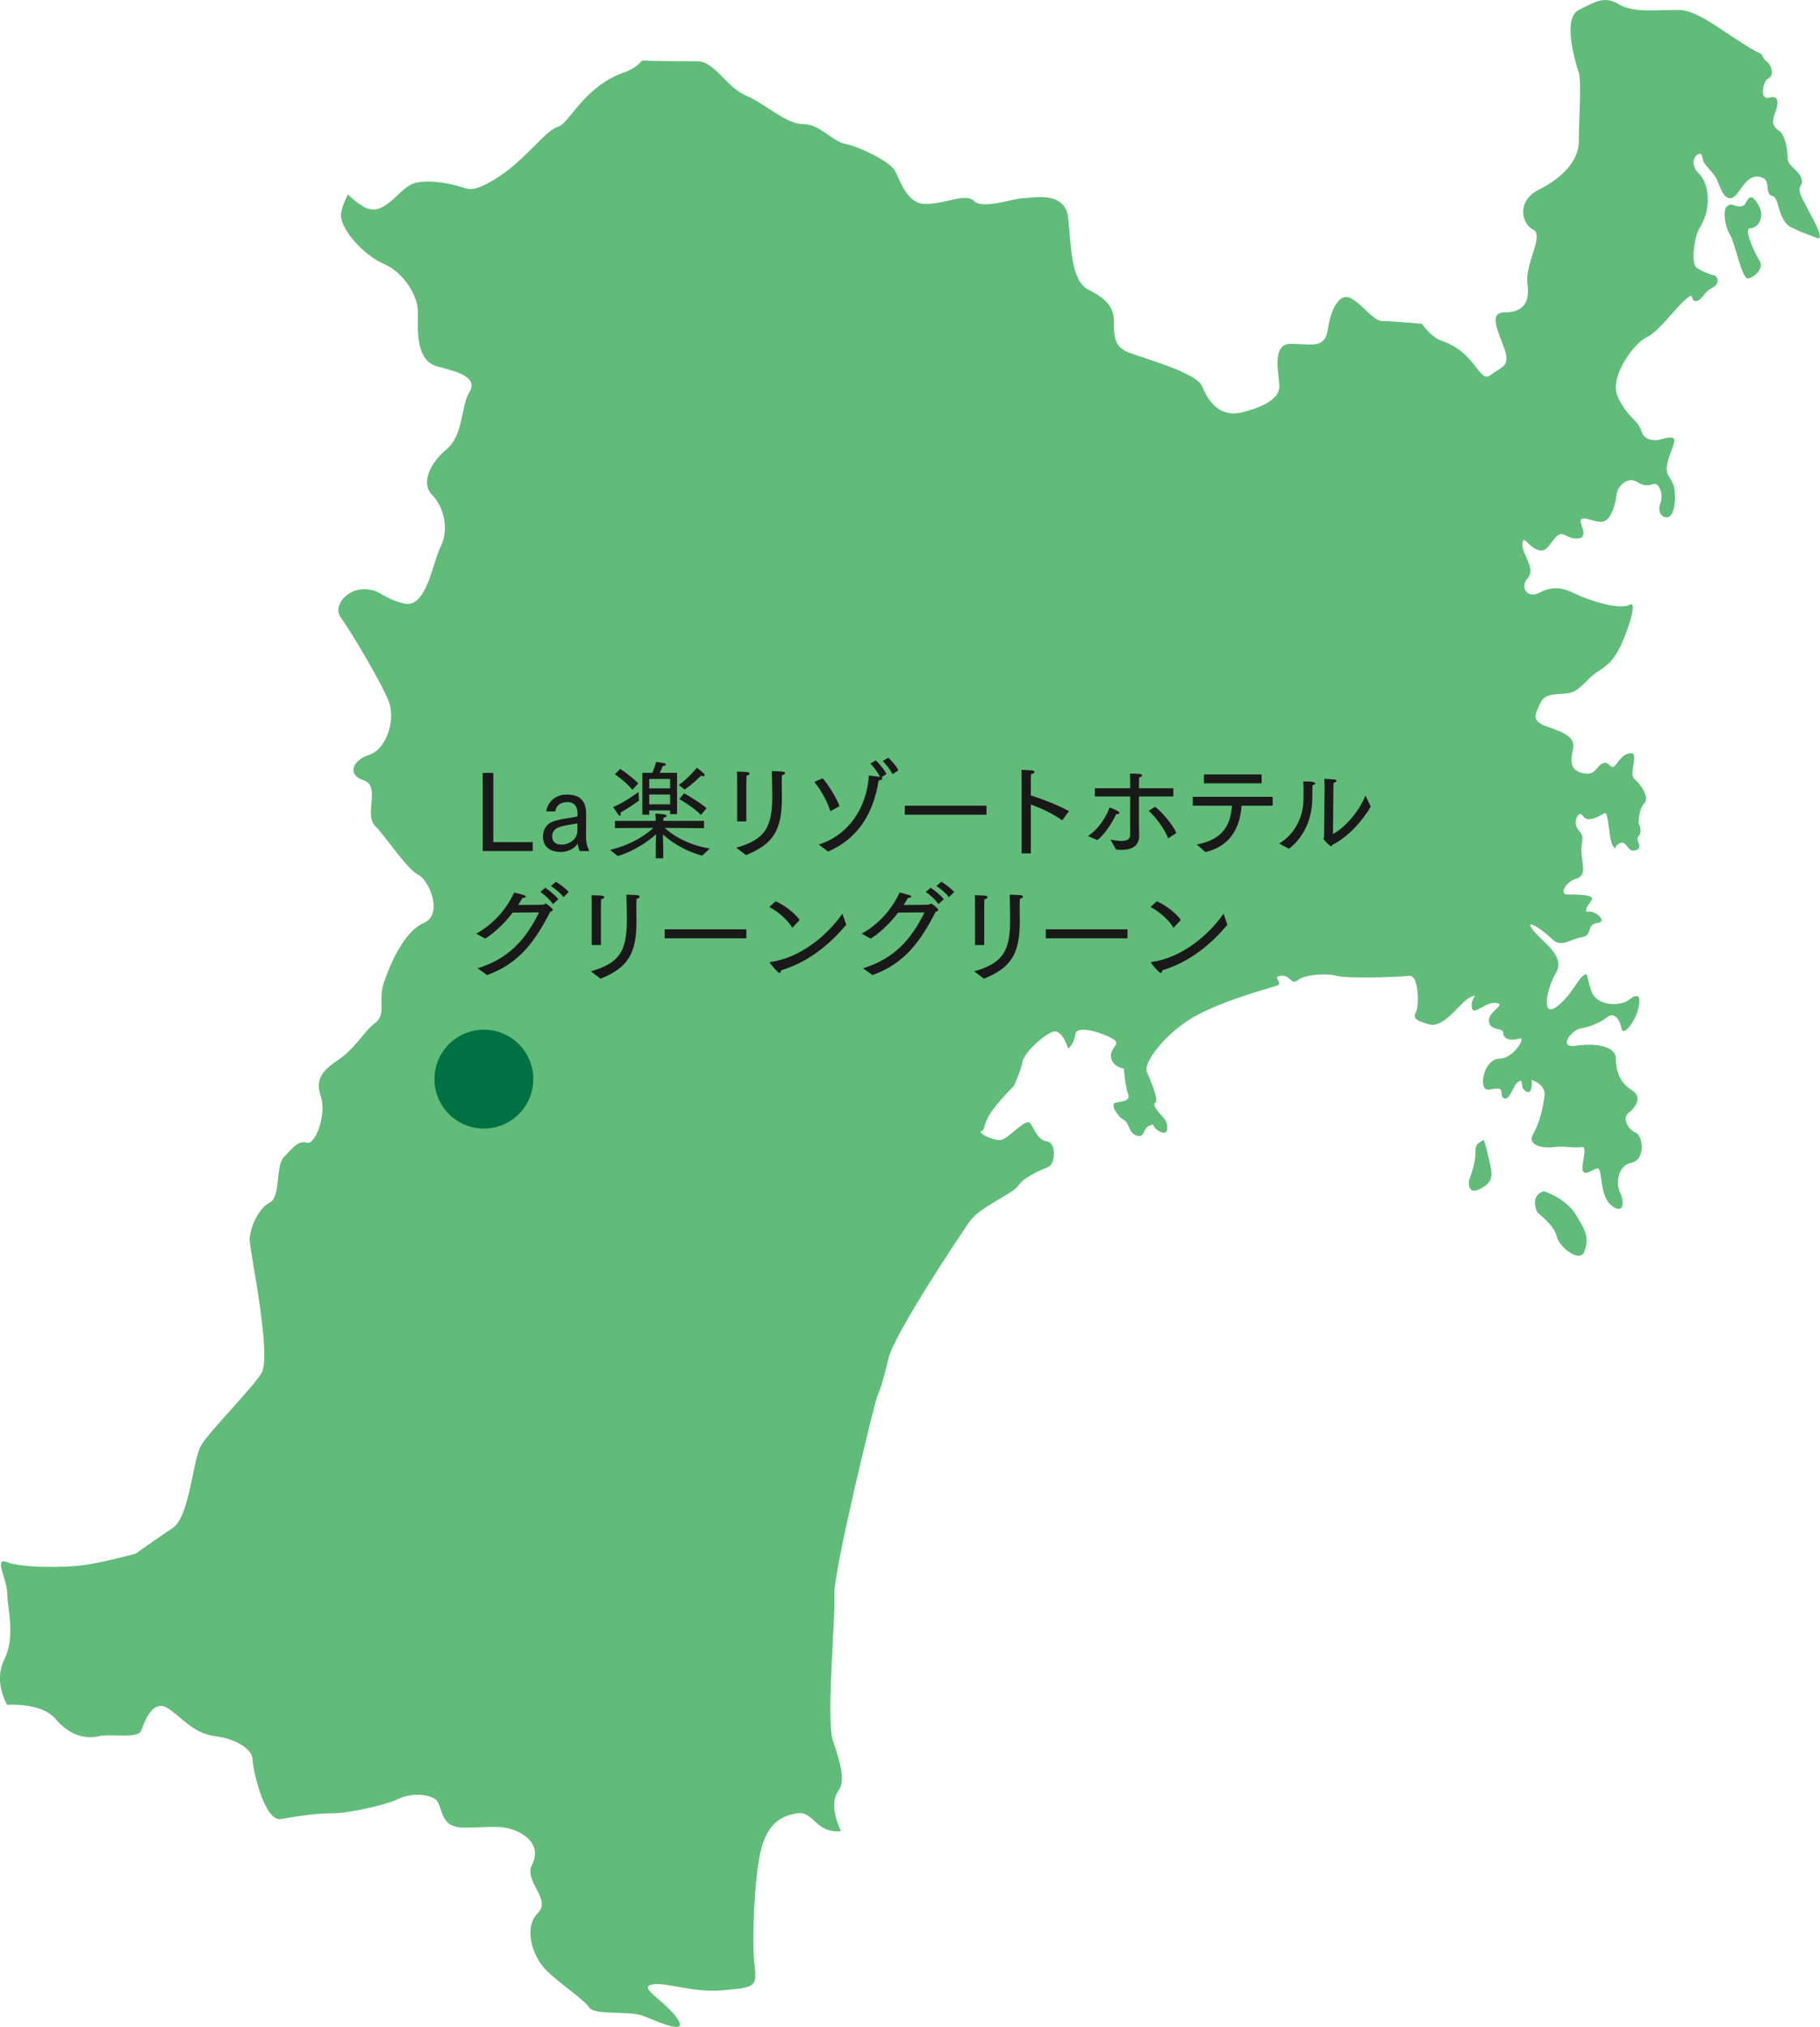 <?xml version="1.0" encoding="utf-8"?>
<!-- Generator: Adobe Illustrator 16.0.0, SVG Export Plug-In . SVG Version: 6.00 Build 0)  -->
<!DOCTYPE svg PUBLIC "-//W3C//DTD SVG 1.1//EN" "http://www.w3.org/Graphics/SVG/1.1/DTD/svg11.dtd">
<svg version="1.1" id="レイヤー_1" xmlns="http://www.w3.org/2000/svg" xmlns:xlink="http://www.w3.org/1999/xlink" x="0px"
	 y="0px" width="220.977px" height="245.981px" viewBox="0 0 220.977 245.981" enable-background="new 0 0 220.977 245.981"
	 xml:space="preserve">
<g>
	<g>
		<path fill="#61BC79" d="M209.524,25.226c-0.258,0.52-0.13,2.209,0.518,3.247c0.651,1.039,1.433,5.454,2.206,5.324
			c0.781-0.126,1.949-1.294,1.434-2.077c-0.522-0.775-2.079-4.021-1.172-4.021c0.911,0,1.817-1.303,1.039-2.729
			c-0.778-1.432-1.167-1.168-1.559-0.393c-0.388,0.783-1.297,0.393-1.688,0.264C209.912,24.706,209.524,25.226,209.524,25.226z"/>
		<path fill="#61BC79" d="M187.448,144.567c-1.819,0.523-0.78,2.598-0.78,2.598s2.079,1.558,2.337,2.859
			c0.262,1.296,2.858,3.373,3.377,1.814c0.522-1.559,0.261-2.338-1.04-4.414C190.043,145.347,187.448,144.567,187.448,144.567z"/>
		<path fill="#61BC79" d="M180.174,138.333c-1.039,0.521-1.039,0.78-1.039,1.822c0,1.039-0.777,3.113-0.777,3.113
			s-0.262,1.822,1.3,1.039c1.556-0.779,1.556-1.559,1.298-2.857C180.694,140.155,180.174,138.333,180.174,138.333z"/>
		<path fill="#61BC79" d="M196.537,0.515c-1.73-1.039-2.766-0.348-4.846,0.691c-2.077,1.039-0.35,6.577,0,7.616
			c0.346,1.042,0,5.886,0,8.311s-2.077,4.503-4.85,5.886c-2.768,1.387-2.076,4.156-0.693,4.851c1.386,0.695-1.035,4.155-0.691,6.577
			c0.344,2.426-0.691,3.465-2.77,3.465c-2.08,0-0.693,2.425,0,4.502c0.691,2.078-0.348,2.078-1.731,3.113
			c-1.383,1.043-1.73-2.77-5.888-4.152c-1.313-0.435-2.426-2.077-2.426-2.077s-3.807-0.344-4.847-0.344
			c-1.039,0-2.422-2.081-3.808-2.776c-1.387-0.691-2.428,1.391-2.771,3.812c-0.348,2.425-2.077,1.733-4.501,1.733
			c-2.423,0-1.383,3.805-1.383,5.191c0,1.39-1.733,2.426-4.505,3.12c-2.771,0.691-4.153-1.386-4.849-3.12
			c-0.691-1.73-7.271-3.461-9.002-4.156c-1.734-0.691-1.734-2.073-1.734-3.804c0-1.733-1.039-2.776-3.114-3.812
			c-2.078-1.039-2.078-5.194-2.426-8.658c-0.344-3.461-4.501-2.426-5.54-2.426s-4.847,1.387-5.886,0.348s-3.463,0.348-5.888,0.348
			s-3.116-3.117-3.81-4.156s-4.155-2.769-5.884-3.115c-1.733-0.349-3.118-2.426-5.196-2.426c-2.077,0-4.503-2.422-6.927-3.461
			c-2.423-1.039-3.808-4.159-5.888-4.159c-1.348,0-4.445,0-6.739-0.095c-0.435,0.568-1.146,1.084-2.263,1.481
			c-4.849,1.733-6.581,6.233-7.965,6.577c-1.385,0.348-3.809,3.811-6.926,5.889c-3.116,2.078-3.81,1.73-4.848,1.387
			c-1.039-0.348-4.156-1.039-5.888-0.348c-1.73,0.691-3.463,4.156-5.888,2.77c-0.752-0.428-1.373-0.963-1.933-1.502
			c-0.468,0.959-0.837,1.91-0.837,2.541c0,1.733,2.77,4.85,5.194,5.889c2.424,1.039,4.156,3.809,4.156,5.887
			c0,2.077-0.348,5.885,2.423,6.58c2.771,0.691,4.849,1.383,3.81,3.117c-1.038,1.73-0.692,5.193-2.771,6.924
			s-3.116,4.156-1.732,5.542c1.387,1.387,2.078,4.155,1.039,6.233s-1.73,7.615-4.501,6.924c-2.77-0.69-2.77-1.729-4.849-1.729
			c-2.076,0-3.809,2.077-2.77,3.46c1.039,1.387,5.194,8.312,5.886,10.389c0.693,2.082-0.346,5.543-2.423,6.234
			c-2.078,0.695-2.77,2.425-0.693,3.116c2.079,0.691,0,4.155,1.387,5.542c1.384,1.387,3.808,5.193,5.194,5.889
			c1.384,0.691,3.114,4.848,0.692,5.887c-2.425,1.035-4.155,5.194-4.849,7.271c-0.693,2.078,0.346,3.809-1.038,4.848
			c-1.387,1.039-2.426,3.115-4.502,4.502c-2.079,1.383-2.771,2.422-2.079,4.5c0.693,2.081-0.691,5.889-1.73,5.541
			c-1.039-0.344-1.731,0.691-2.771,1.73s-0.346,4.852-1.732,5.543c-1.383,0.694-2.424,3.116-2.424,4.502
			c0,1.383,2.771,14.197,1.387,16.275c-1.387,2.077-6.235,6.924-7.273,8.658c-1.039,1.73-1.385,8.658-3.463,10.041
			c-2.078,1.387-4.501,3.117-4.501,3.117s-3.808,1.038-6.233,1.383c-2.423,0.347-7.618,0.347-9.35-0.345
			c-1.732-0.69,0,2.078,0,3.808c0,1.734,1.039,5.195-0.348,7.964c-0.993,1.99-0.384,3.972,0.04,4.935
			c1.163-1.123,3.33-2.506,4.115-2.506c-0.785,0-2.952,1.383-4.115,2.506c0.168,0.379,0.306,0.607,0.306,0.607
			s4.155-0.344,5.889,1.73c1.73,2.078,3.807,2.426,5.193,2.078c1.387-0.344,4.849,0.348,5.194-0.691
			c0.348-1.039,1.384-3.809,3.116-2.77s3.117,3.117,5.888,3.461c2.77,0.348,4.501,1.733,4.501,2.772
			c0,1.038,1.387,7.616,3.463,7.272c2.079-0.348,4.155-0.695,6.234-0.695c2.078,0,6.579-1.039,7.964-1.73s3.464-0.691,4.501,0
			c1.039,0.691,0.348,3.464,3.465,3.464c3.114,0,4.502-0.348,6.232,0.345c1.73,0.694,3.117,2.08,2.078,4.158
			c-1.041,2.074,2.424,4.152,0.693,5.887c-1.734,1.729-0.693,5.193,1.037,6.924c1.731,1.73,4.503,3.465,5.194,4.503
			c0.692,1.039,4.849,0.348,6.579,1.039c1.733,0.691,5.541,2.421,4.157,0.348c-1.387-2.077-4.849-3.812-3.119-4.159
			c1.732-0.348,4.849,1.039,8.659,0.695c3.81-0.348,4.155-0.348,3.81-3.117c-0.348-2.77,0-10.389,0.691-13.506
			c0.693-3.116,2.079-4.502,4.501-4.85c2.066-0.295,2.121,2.426,5.301,2.169c-0.202-0.485-0.368-0.878-0.448-1.13
			c-0.348-1.039-0.694-2.598,0.172-3.809c0.867-1.211,0.172-3.46-0.695-6.062c-0.863-2.597,0.348-15.06,0.172-17.656
			c-0.172-2.602,4.853-23.203,5.196-24.07c0.348-0.862,0.695-1.73,1.385-4.671c0.693-2.949,8.656-14.893,9.869-16.626
			c1.213-1.729,5.194-3.288,5.89-4.327c0.689-1.039,2.768-1.906,3.634-2.254c0.867-0.344,1.039-2.941-0.172-3.112
			c-1.211-0.173-1.558-1.73-2.077-2.25c-0.52-0.519-2.6,1.902-3.463,2.073c-0.866,0.177-2.944-0.863-2.425-1.038
			c0.52-0.172,0.174-0.691,1.039-2.074c0.863-1.39,2.942-3.468,2.942-3.468s0.867-1.902,1.039-2.941s2.772-3.46,3.808-3.635
			c1.041-0.173,1.732,2.076,1.732,2.076s0.695-0.519,0.867-1.729c0.172-1.214,3.29-0.172,4.501,0.52s-0.344,1.039-0.172,2.25
			c0.172,1.21,1.558,1.386,1.558,1.386s0.173,2.25,0.521,3.113c0.343,0.867-0.867,0.867-1.559,1.039
			c-0.691,0.176,0.348,1.733,1.038,2.081c0.692,0.348,0.521,1.558,1.559,1.901c1.039,0.349,0.693-0.862,1.557-1.21
			c0.867-0.344,0,0,1.211,0.691c1.215,0.695,1.039-0.863,0.695-1.383s-1.734-1.733-1.211-2.081c0.516-0.344-0.695-2.941-1.039-3.809
			c-0.348-0.863,1.555-3.807,4.845-6.062c3.291-2.249,9.869-3.979,10.909-4.327c1.038-0.344-0.692-1.039,0.522-1.211
			c1.211-0.172,1.211,1.211,2.076,0.52c0.867-0.691,3.464-0.866,4.675-0.52c1.213,0.348,7.619,0.172,8.83,0s1.211,3.637,0.867,4.328
			c-0.35,0.691-0.35,1.039,1.557,1.559c1.906,0.519,3.81-2.77,5.022-3.289s0,0,0.174,1.211c0.172,1.211,1.554-0.691,2.94-0.52
			c1.389,0.172-1.039,1.039-0.863,2.249c0.173,1.216,1.729,0.696,1.729,1.391c0,0.691,0.867,1.038,1.906,0.691
			c1.039-0.348-0.691,2.421-2.252,2.421c-1.559,0-2.249,2.078-2.077,3.117c0.171,1.039,0.867,0.52,1.733,0.52
			c0.865,0,0.172,1.039,0.865,1.211c0.691,0.176,1.039-1.73,1.73-2.074c0.695-0.348,0,0.691,0.867,1.211s0.691-1.387,0.691-1.387
			s1.731,0.52,1.558,1.906c-0.171,1.383-0.52,3.116-1.386,4.675c-0.863,1.558,1.731,1.729,2.599,1.558s2.424,0.172,3.29,0
			c0.867-0.172-0.174,2.422,0.172,2.941c0.348,0.52,1.039-0.172,1.734-0.344c0.688-0.176,0.172,3.293,1.727,4.504
			c1.562,1.21,1.562-0.521,1.041-1.559c-0.518-1.043-0.346-3.293,1.386-3.637c1.73-0.348,1.387-3.293,0.52-3.637
			c-0.867-0.347-1.732-1.729-0.867-2.425c0.867-0.694,1.734-1.905,0.348-2.772c-1.386-0.863-1.903-2.25-1.903-3.809
			c0-1.555-2.598-1.901-4.852-1.555c-2.251,0.344-0.518-1.905,0.521-2.081c1.041-0.171,2.424-0.69,3.291-1.386
			c0.867-0.691,1.557,0.348,1.729,1.386c0.175,1.043,1.732-0.867,2.076-2.597c0.352-1.73-0.344-1.559-1.211-0.863
			c-0.865,0.691-3.806,0.863-4.501-1.039c-0.691-1.906-0.344-2.426-1.039-1.906c-0.692,0.52-1.556,2.598-3.29,3.809
			c-1.73,1.211-1.211-2.078,0-4.155c1.211-2.074-1.556-3.636-2.771-5.194c-1.211-1.559,1.04-0.172,2.253,1.039
			c1.213,1.214,2.252,0,3.636-0.173c1.383-0.175,0.52-1.558,1.906-1.729c1.383-0.176-0.348-1.559-1.039-1.387
			c-0.695,0.172-0.176-0.691,0.344-1.387c0.52-0.691-1.906-0.691-2.946-0.691c-1.035,0-0.172-1.559,1.04-1.902
			c1.215-0.348,0.867-1.39,0.695-2.947c-0.174-1.555,0.52-2.074-0.346-2.941c-0.867-0.867,0-2.598,0.518-1.73
			c0.52,0.867,2.078,0,2.598-0.348c0.52-0.344,0.52,3.289,1.039,3.984c0.52,0.691,0,0,0.865-0.349
			c0.867-0.347,0.867,1.211,1.905,0.863c1.039-0.343-0.172-1.21,0.344-1.729c0.523-0.52,0-1.559,0-1.559s0-1.73,0.695-2.422
			c0.691-0.691-0.52-2.424-1.211-2.945c-0.695-0.519,0.516-3.115-0.348-3.115c-0.865,0-1.213,0.52-1.903,1.387
			c-0.695,0.862-0.695-0.52-1.563-0.177c-0.859,0.348-0.863,1.559-2.422,1.211c-1.556-0.344-1.556-1.382-1.212-2.94
			c0.347-1.559-1.383-2.078-3.289-2.77c-1.907-0.691-1.212-1.559-0.693-2.773c0.52-1.21,1.732-1.039,3.287-1.21
			c1.562-0.175,2.255-1.73,3.642-2.598c1.383-0.866,2.074-1.558,2.854-3.204c0.65-1.367,2.207-5.584,1.039-4.935
			c-1.169,0.649-4.932-0.52-6.754-1.425c-1.815-0.913-2.986-0.653-4.285,0c-1.296,0.648-2.335-0.653-1.296-1.822
			c1.038-1.168-0.781-2.982-0.649-4.15c0.13-1.174,0.52,0.125,1.688,0.648c1.169,0.52,1.427-0.394,2.336-1.432
			c0.911-1.039,1.299,0.264,2.728,0.129c1.43-0.129,0-1.947,0.391-2.338c0.389-0.389,1.816,0.52,2.728,0.265
			c0.907-0.265,1.43-2.082,1.559-3.247c0.13-1.168,1.426-2.207,2.465-1.563c1.041,0.65,1.429,0.395,2.08,0.26
			c0.647-0.129,1.169,1.303,0.781,2.342c-0.394,1.039,0.128,1.814,0.906,1.688c0.777-0.133,1.039-2.207,0.777-3.51
			c-0.258-1.299-1.039-1.424-0.91-2.593c0.133-1.173,0.78-2.208,0.91-3.12c0.13-0.91-1.684-0.127-2.077-0.127
			c-0.388,0-1.557,0.127-1.946-1.168c-0.392-1.303-1.818-1.691-2.856-4.16c-1.039-2.463,2.077-6.492,3.504-7.142
			c1.431-0.646,3.376-3.372,4.677-4.542c1.297-1.168,0.52,0.127,1.297,0.127c0.779,0,0.911-1.039,1.947-1.559
			c1.039-0.52,0.78-1.425,0.26-1.559c-0.52-0.13-1.296-0.385-2.073-0.904c-0.781-0.52-0.262-3.767,0.258-4.68
			c0.52-0.908,0.909-1.688,1.038-2.854c0.131-1.168,0-2.856-1.038-3.895c-1.039-1.039-0.651-2.082-0.13-2.338
			c0.518-0.264,0.518,0.256,0.649,0.775c0.13,0.523,1.296,1.432,1.688,2.337c0.388,0.913,0.781,2.208,1.557,2.208
			c0.779,0,1.171-1.168,2.078-2.078c0.909-0.904,2.077-0.516,2.335,0c0.262,0.52,0,1.692,0.781,1.822
			c0.781,0.126,0.653,2.982,2.208,3.766c1.56,0.775,1.819,0.775,3.118,1.295c1.297,0.52-0.781-2.854-1.688-4.675
			c-0.91-1.817,0.13-1.425-0.132-2.468c-0.26-1.039-1.686-1.559-1.686-2.463c0-0.909-0.26-2.861-1.039-3.381
			c-0.781-0.52-0.909-1.038-0.521-2.074c0.394-1.038,0.651-2.34-0.646-1.951c-1.302,0.394-0.781-2.078-0.134-2.334
			c0.649-0.264,0.52-1.558-0.262-2.081c-0.229-0.156-0.404-0.462-0.56-0.841c-3.792-1.901-7.439-5.389-10.083-5.389
			C200.694,1.206,198.272,1.55,196.537,0.515z"/>
	</g>
	<circle fill="#007143" cx="58.751" cy="130.96" r="6"/>
	<g>
		<g>
			<path fill="#191919" d="M58.609,93.801h1.287v8.398h4.784v1.079h-6.071V93.801z"/>
			<path fill="#191919" d="M70.401,103.278c-0.13-0.247-0.261-0.663-0.261-0.91c0,0,0-0.013,0-0.025
				c-0.272,0.52-1.026,1.053-2.08,1.053c-0.896,0-2.132-0.364-2.132-1.872c0-0.624,0.222-1.132,0.624-1.482
				c0.793-0.688,2.73-0.728,3.563-0.962l0.013-0.338c0-0.624-0.221-1.404-1.248-1.404c-0.91,0-1.391,0.533-1.456,1.131h-1.104
				c0.169-1.027,0.962-2.041,2.521-2.041c1.924,0,2.327,1.157,2.327,2.379c0,0.014,0,0.039,0,0.053l-0.013,2.691
				c0,0.025,0,0.039,0,0.064c0,0.857,0.233,1.313,0.403,1.664H70.401z M70.115,99.925c-0.702,0.129-2.21,0.285-2.665,0.688
				c-0.222,0.194-0.403,0.442-0.403,0.832c0,0.897,0.637,1.053,1.145,1.053c0.896,0,1.819-0.598,1.91-1.547L70.115,99.925z"/>
			<path fill="#191919" d="M74.067,103.136c2.873-0.664,4.654-2.094,5.278-2.666l-4.681,0.026v-0.871h4.953v-0.052
				c0,0-0.013-0.507-0.039-0.832c0,0,0.572,0.025,0.988,0.078c0.247,0.039,0.377,0.117,0.377,0.208c0,0.077-0.13,0.169-0.377,0.194
				c-0.013,0.104-0.013,0.299-0.026,0.403h4.94v0.884l-4.771-0.039c0.624,0.586,2.379,1.99,5.473,2.51l-0.936,0.857
				c-2.38-0.637-3.991-1.871-4.759-2.574c0.014,0.455,0.039,1.145,0.039,1.47v1.43h-0.91v-1.417c0-0.26,0.026-1.027,0.039-1.495
				c-0.793,0.702-2.418,1.95-4.641,2.64L74.067,103.136z M77.577,97.168c0,0-1.469,1.04-2.223,1.431
				c0.013,0.052,0.013,0.104,0.013,0.155c0,0.13-0.039,0.247-0.117,0.247c-0.052,0-0.117-0.052-0.208-0.182
				c-0.194-0.26-0.61-0.885-0.61-0.885c1.17-0.402,3.094-1.819,3.094-1.819L77.577,97.168z M75.302,93.308
				c0,0,1.234,0.805,2.196,1.754l-0.715,0.793c-0.806-1.014-2.132-1.897-2.132-1.897L75.302,93.308z M77.993,93.788h1.209
				c0.247-0.533,0.469-1.326,0.469-1.326s0.532,0.064,0.987,0.156c0.117,0.014,0.183,0.091,0.183,0.156
				c0,0.09-0.104,0.182-0.377,0.194c0,0-0.183,0.481-0.352,0.819h2.093v5.018H81.36v-0.455h-2.535v0.521h-0.832V93.788z
				 M81.36,95.673v-1.145h-2.535v1.145H81.36z M81.36,97.61v-1.196h-2.535v1.196H81.36z M82.414,95.271
				c1.222-0.871,2.196-2.106,2.196-2.106s0.599,0.468,0.819,0.677c0.078,0.077,0.13,0.168,0.13,0.233
				c0,0.077-0.039,0.116-0.156,0.116c-0.077,0-0.169-0.013-0.286-0.051c0,0-0.936,0.961-1.988,1.676L82.414,95.271z M83.063,96.271
				c0,0,1.703,0.949,2.73,1.808l-0.689,0.819c-0.884-0.937-2.626-1.924-2.626-1.924L83.063,96.271z"/>
			<path fill="#191919" d="M89.394,102.876c3.472-0.988,4.368-2.432,4.368-6.24c0-0.469-0.025-2.302-0.052-3.056
				c0,0,0.845,0.013,1.365,0.065c0.169,0.025,0.247,0.09,0.247,0.168c0,0.104-0.13,0.222-0.377,0.261
				c-0.026,0.338-0.026,0.624-0.026,0.909c0,0.092,0,0.234,0,0.404c0,0.389,0,0.896,0.013,1.104c0,0.116,0,0.247,0,0.364
				c0,3.887-1.053,5.59-4.354,6.916L89.394,102.876z M89.499,95.218c0,0,0-0.168,0-0.402c0-0.364,0-0.871-0.026-1.17
				c1.469,0,1.547,0.104,1.547,0.233c0,0.104-0.155,0.233-0.377,0.247c-0.025,0.402-0.025,1.079-0.025,1.079v4.485h-1.118V95.218z"
				/>
			<path fill="#191919" d="M99.885,94.451c0.598,0.663,1.716,2.392,2.041,3.38l-1.118,0.624c-0.364-1.313-1.339-2.86-1.938-3.562
				L99.885,94.451z M106.333,92.28c0.26,0.246,1.001,1.039,1.3,1.65l-0.611,0.403c0.078,0.039,0.104,0.091,0.104,0.144
				c0,0.104-0.144,0.221-0.442,0.233c-0.65,4.095-2.574,7.085-6.136,8.632c0,0-1.093-0.806-1.145-0.845
				c3.602-1.144,5.824-4.394,6.098-8.386c0,0,0.936,0.104,1.352,0.183c-0.299-0.624-0.78-1.235-1.183-1.625L106.333,92.28z
				 M107.854,91.955c0.183,0.169,0.937,0.897,1.223,1.534l-0.716,0.468c-0.247-0.532-0.754-1.183-1.183-1.599L107.854,91.955z"/>
			<path fill="#191919" d="M109.856,97.779h9.92v1.092h-9.92V97.779z"/>
			<path fill="#191919" d="M124.039,94.685c0,0,0-0.129,0-0.299c0-0.273,0-0.676-0.025-0.961c0.143,0.012,1.104,0.051,1.326,0.077
				c0.169,0.026,0.26,0.104,0.26,0.183c0,0.104-0.13,0.221-0.416,0.26c-0.026,0.429-0.026,0.896-0.026,0.896v1.69
				c1.378,0.429,3.484,1.248,4.628,1.911l-0.818,1.117c-1.196-0.857-2.601-1.494-3.81-1.924v5.929h-1.118V94.685z"/>
			<path fill="#191919" d="M135.687,98.416c0.144,0.078,0.222,0.169,0.222,0.247c0,0.091-0.104,0.143-0.3,0.143
				c-0.025,0-0.052,0-0.091,0c-0.429,0.976-1.378,2.444-2.274,3.146c0,0-1.105-0.48-1.145-0.494
				c1.339-0.871,2.262-2.443,2.626-3.471C134.725,97.987,135.336,98.208,135.687,98.416z M137.221,96.661h-4.29V95.66h4.29v-0.716
				c0-0.377,0-0.728-0.025-1.065c0,0,0.845,0.013,1.183,0.039c0.195,0.013,0.286,0.091,0.286,0.183c0,0.09-0.13,0.207-0.352,0.246
				c-0.013,0.352-0.025,0.858-0.025,0.858v0.455h4.173v1.001h-4.173v3.549c0,0.611,0.025,1.092,0.025,1.196
				c0,1.431-1.131,1.729-2.145,1.729c-0.234,0-0.455-0.014-0.663-0.039c0,0-0.637-1.145-0.676-1.196
				c0.429,0.065,0.936,0.155,1.352,0.155c0.585,0,1.04-0.168,1.04-0.779V96.661z M140.25,97.909
				c0.754,0.572,2.185,2.184,2.574,3.186l-1.001,0.649c-0.325-1.014-1.534-2.64-2.354-3.341L140.25,97.909z"/>
			<path fill="#191919" d="M145.306,102.485c3.484-0.637,4.122-2.743,4.277-4.706h-4.758V96.7h9.698v1.079h-3.771
				c-0.143,2.002-0.909,4.81-4.394,5.629L145.306,102.485z M146.177,93.983h7.008v1.078h-7.008V93.983z"/>
			<path fill="#191919" d="M155.317,102.368c1.95-1.17,2.951-3.314,2.951-5.473c0-0.065,0-0.117,0-0.17c0,0,0-0.285,0-0.637
				c0-0.441,0-0.988-0.039-1.261c1.145,0,1.456,0.091,1.456,0.247c0,0.078-0.117,0.182-0.338,0.221
				c-0.013,0.572-0.013,0.988-0.013,1.34c0,0.051,0,0.104,0,0.168c0,3.121-1.456,5.148-2.835,6.201L155.317,102.368z
				 M161.843,101.212c1.651-0.871,3.38-3.107,3.939-4.681l0.649,1.353c-0.884,1.533-2.613,3.627-4.68,4.653
				c-0.026,0.091-0.052,0.156-0.117,0.156c-0.208,0-0.949-0.845-0.949-0.884c0-0.078,0.078-0.131,0.078-0.299
				c0-1.08,0.065-5.902,0.065-5.902c0-0.248-0.014-0.78-0.039-1.092c1.469,0.077,1.481,0.09,1.481,0.246
				c0,0.092-0.104,0.195-0.351,0.221c-0.026,0.365-0.026,0.898-0.026,0.898L161.843,101.212z"/>
			<path fill="#191919" d="M57.985,117.511c3.771-1.17,5.824-3.457,7.463-6.785l-3.198,0.025c-1.145,1.495-2.366,2.549-3.328,3.159
				l-1.105-0.599c2.211-1.221,3.705-3.08,4.615-4.992c1.145,0.273,1.417,0.365,1.417,0.494c0,0.078-0.169,0.144-0.324,0.144
				c-0.026,0-0.053,0-0.078,0c-0.169,0.3-0.352,0.599-0.533,0.871c1.274-0.013,3.003-0.026,3.068-0.039
				c0.116-0.013,0.155-0.13,0.26-0.13c0.143,0,0.884,0.611,0.884,0.767c0,0.104-0.13,0.169-0.312,0.208
				c-1.847,3.602-3.783,6.306-7.671,7.696L57.985,117.511z M66.202,107.735c0.272,0.168,1.248,0.91,1.586,1.391l-0.65,0.598
				c-0.351-0.533-1.04-1.156-1.533-1.481L66.202,107.735z M67.489,107.007c0.39,0.221,1.222,0.819,1.56,1.248l-0.637,0.624
				c-0.351-0.494-1.014-1.04-1.521-1.353L67.489,107.007z"/>
			<path fill="#191919" d="M71.739,117.876c3.472-0.988,4.368-2.432,4.368-6.24c0-0.469-0.025-2.302-0.052-3.056
				c0,0,0.845,0.013,1.365,0.065c0.169,0.025,0.247,0.09,0.247,0.168c0,0.104-0.13,0.222-0.377,0.261
				c-0.026,0.338-0.026,0.624-0.026,0.909c0,0.092,0,0.234,0,0.404c0,0.389,0,0.896,0.013,1.104c0,0.116,0,0.247,0,0.364
				c0,3.887-1.053,5.59-4.354,6.916L71.739,117.876z M71.843,110.218c0,0,0-0.168,0-0.402c0-0.364,0-0.871-0.026-1.17
				c1.469,0,1.547,0.104,1.547,0.233c0,0.104-0.155,0.233-0.377,0.247c-0.025,0.402-0.025,1.079-0.025,1.079v4.485h-1.118V110.218z"
				/>
			<path fill="#191919" d="M80.696,112.779h9.92v1.092h-9.92V112.779z"/>
			<path fill="#191919" d="M94.177,109.373c1.079,0.481,2.34,1.456,2.912,2.263l-0.884,0.961c-0.637-1.065-1.82-2.002-2.795-2.535
				L94.177,109.373z M102.745,112.22c-2.067,2.496-4.745,4.59-7.892,5.525c-0.052,0.221-0.116,0.338-0.207,0.338
				c-0.17,0-1.041-1.014-1.157-1.209c-0.014-0.013-0.026-0.039-0.026-0.064c0-0.026,0.026-0.053,0.091-0.065
				c3.614-0.507,6.864-3.198,8.724-5.862L102.745,112.22z"/>
			<path fill="#191919" d="M104.785,117.511c3.771-1.17,5.824-3.457,7.463-6.785l-3.198,0.025c-1.145,1.495-2.366,2.549-3.328,3.159
				l-1.105-0.599c2.21-1.221,3.705-3.08,4.615-4.992c1.145,0.273,1.417,0.365,1.417,0.494c0,0.078-0.169,0.144-0.324,0.144
				c-0.026,0-0.053,0-0.078,0c-0.169,0.3-0.352,0.599-0.533,0.871c1.273-0.013,3.003-0.026,3.068-0.039
				c0.116-0.013,0.155-0.13,0.26-0.13c0.143,0,0.884,0.611,0.884,0.767c0,0.104-0.13,0.169-0.312,0.208
				c-1.847,3.602-3.783,6.306-7.671,7.696L104.785,117.511z M113.001,107.735c0.273,0.168,1.248,0.91,1.586,1.391l-0.65,0.598
				c-0.351-0.533-1.04-1.156-1.533-1.481L113.001,107.735z M114.289,107.007c0.39,0.221,1.222,0.819,1.56,1.248l-0.637,0.624
				c-0.351-0.494-1.014-1.04-1.521-1.353L114.289,107.007z"/>
			<path fill="#191919" d="M118.279,117.876c3.472-0.988,4.368-2.432,4.368-6.24c0-0.469-0.025-2.302-0.052-3.056
				c0,0,0.845,0.013,1.365,0.065c0.169,0.025,0.247,0.09,0.247,0.168c0,0.104-0.13,0.222-0.377,0.261
				c-0.026,0.338-0.026,0.624-0.026,0.909c0,0.092,0,0.234,0,0.404c0,0.389,0,0.896,0.013,1.104c0,0.116,0,0.247,0,0.364
				c0,3.887-1.053,5.59-4.354,6.916L118.279,117.876z M118.383,110.218c0,0,0-0.168,0-0.402c0-0.364,0-0.871-0.026-1.17
				c1.469,0,1.547,0.104,1.547,0.233c0,0.104-0.155,0.233-0.377,0.247c-0.025,0.402-0.025,1.079-0.025,1.079v4.485h-1.118V110.218z"
				/>
			<path fill="#191919" d="M126.976,112.779h9.92v1.092h-9.92V112.779z"/>
			<path fill="#191919" d="M140.458,109.373c1.079,0.481,2.341,1.456,2.912,2.263l-0.884,0.961c-0.637-1.065-1.82-2.002-2.795-2.535
				L140.458,109.373z M149.025,112.22c-2.066,2.496-4.745,4.59-7.891,5.525c-0.053,0.221-0.117,0.338-0.209,0.338
				c-0.169,0-1.039-1.014-1.156-1.209c-0.014-0.013-0.026-0.039-0.026-0.064c0-0.026,0.026-0.053,0.091-0.065
				c3.614-0.507,6.864-3.198,8.724-5.862L149.025,112.22z"/>
		</g>
	</g>
</g>
</svg>
